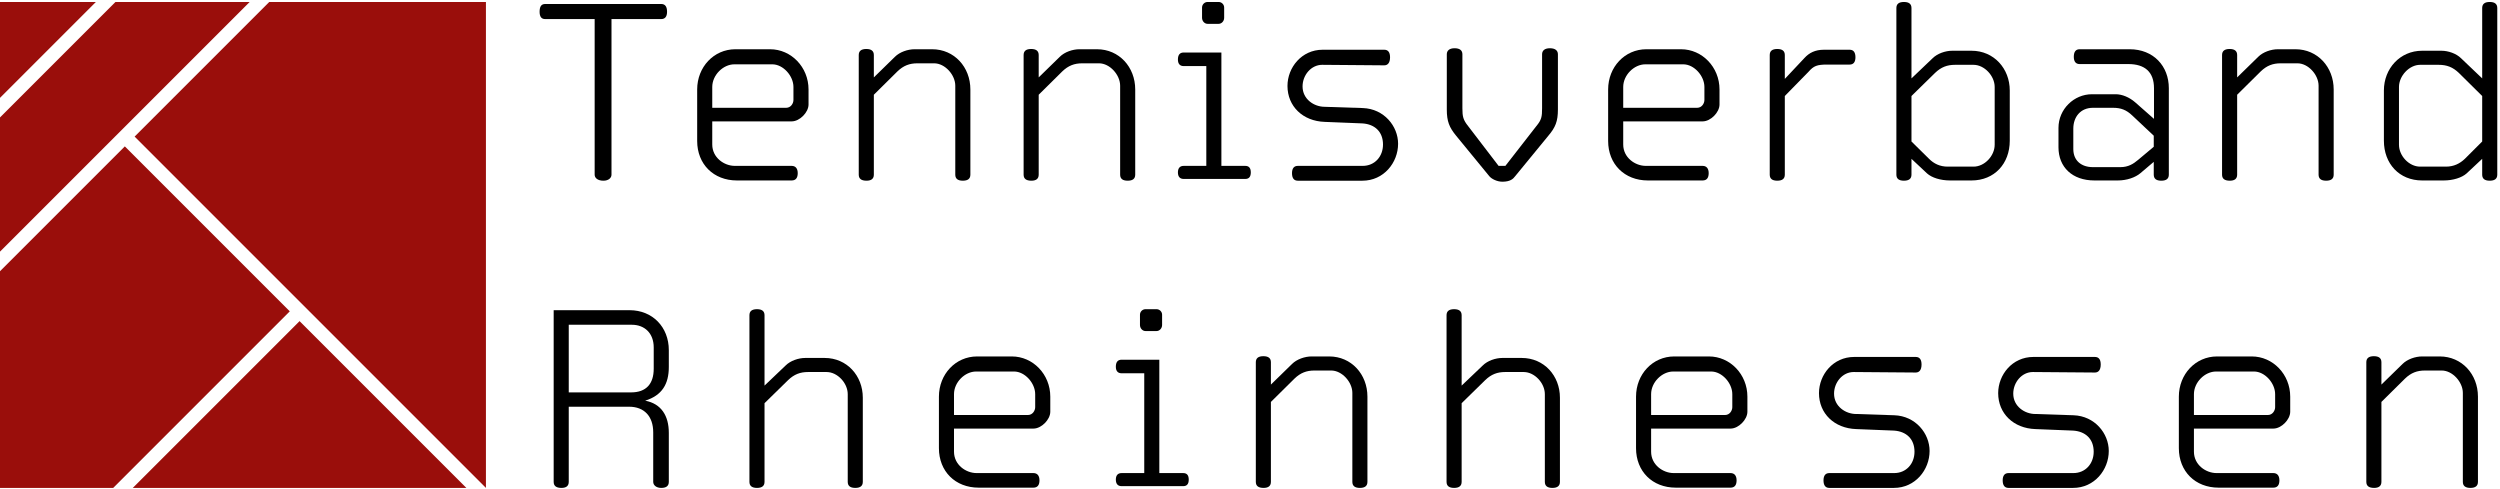 <?xml version="1.0" encoding="UTF-8" standalone="no"?>
<!DOCTYPE svg PUBLIC "-//W3C//DTD SVG 1.1//EN" "http://www.w3.org/Graphics/SVG/1.1/DTD/svg11.dtd">
<svg width="100%" height="100%" viewBox="0 0 1580 309" version="1.1" xmlns="http://www.w3.org/2000/svg" xmlns:xlink="http://www.w3.org/1999/xlink" xml:space="preserve" xmlns:serif="http://www.serif.com/" style="fill-rule:evenodd;clip-rule:evenodd;stroke-linejoin:round;stroke-miterlimit:2;">
    <g transform="matrix(4.167,0,0,4.167,0,0)">
        <path d="M0,17.812L0,38.165L37.865,0.3L17.512,0.299L0,17.812ZM43.951,47.219L18.933,22.201L0,41.134L0,74L17.17,74L43.951,47.219ZM14.542,0.299L0,0.299L0,14.842L14.542,0.299ZM70.732,74L45.436,48.704L20.14,74L70.732,74ZM40.834,0.3L73.7,0.3L73.7,73.999L20.417,20.716L40.834,0.3Z" style="fill:rgb(154,14,11);fill-rule:nonzero;"/>
        <path d="M92.744,26.493C92.744,26.989 92.287,27.407 91.524,27.407C90.647,27.407 90.19,26.989 90.19,26.493L90.19,2.893L82.678,2.893C82.107,2.893 81.84,2.512 81.84,1.786C81.84,0.986 82.107,0.606 82.678,0.606L100.292,0.606C100.865,0.606 101.171,0.986 101.171,1.786C101.171,2.512 100.865,2.893 100.292,2.893L92.744,2.893L92.744,26.493Z" style="fill-rule:nonzero;"/>
        <path d="M119.236,16.35C119.96,16.35 120.34,15.666 120.34,15.169L120.34,13.186C120.34,11.509 118.777,9.756 117.139,9.756L111.38,9.756C109.666,9.756 108.026,11.396 108.026,13.186L108.026,16.35L119.236,16.35ZM120.073,25.159C120.646,25.159 120.99,25.54 120.99,26.264C120.99,26.989 120.683,27.37 120.073,27.37L111.763,27.37C108.216,27.37 105.739,24.89 105.739,21.383L105.739,13.569C105.739,10.176 108.256,7.469 111.533,7.469L116.796,7.469C119.997,7.469 122.629,10.176 122.629,13.569L122.629,15.856C122.629,17.037 121.293,18.41 120.073,18.41L108.026,18.41L108.026,21.917C108.026,23.9 109.819,25.159 111.457,25.159L120.073,25.159Z" style="fill-rule:nonzero;"/>
        <path d="M147.175,26.493C147.175,27.103 146.792,27.407 146.031,27.407C145.268,27.407 144.886,27.103 144.886,26.493L144.886,12.996C144.886,11.356 143.324,9.603 141.685,9.603L139.129,9.603C137.948,9.603 137.032,9.946 136.118,10.823L132.534,14.369L132.534,26.493C132.534,27.103 132.152,27.407 131.428,27.407C130.628,27.407 130.244,27.103 130.244,26.493L130.244,8.346C130.244,7.736 130.628,7.429 131.391,7.429C132.152,7.429 132.534,7.736 132.534,8.346L132.534,11.739L135.735,8.612C136.461,7.886 137.681,7.469 138.711,7.469L141.379,7.469C144.735,7.469 147.175,10.176 147.175,13.569L147.175,26.493Z" style="fill-rule:nonzero;"/>
        <path d="M172.177,26.493C172.177,27.103 171.797,27.407 171.034,27.407C170.271,27.407 169.89,27.103 169.89,26.493L169.89,12.996C169.89,11.356 168.327,9.603 166.687,9.603L164.133,9.603C162.951,9.603 162.037,9.946 161.121,10.823L157.537,14.369L157.537,26.493C157.537,27.103 157.156,27.407 156.433,27.407C155.63,27.407 155.25,27.103 155.25,26.493L155.25,8.346C155.25,7.736 155.63,7.429 156.393,7.429C157.156,7.429 157.537,7.736 157.537,8.346L157.537,11.739L160.74,8.612C161.464,7.886 162.684,7.469 163.714,7.469L166.383,7.469C169.737,7.469 172.177,10.176 172.177,13.569L172.177,26.493Z" style="fill-rule:nonzero;"/>
        <path d="M185.666,2.702C185.666,3.199 185.286,3.616 184.826,3.616L183.149,3.616C182.692,3.616 182.312,3.199 182.312,2.702L182.312,1.139C182.312,0.682 182.692,0.299 183.149,0.299L184.826,0.299C185.286,0.299 185.666,0.682 185.666,1.139L185.666,2.702ZM188.869,25.159C189.44,25.159 189.707,25.5 189.707,26.15C189.707,26.797 189.44,27.14 188.869,27.14L179.529,27.14C178.956,27.14 178.652,26.797 178.652,26.15C178.652,25.5 178.956,25.159 179.529,25.159L182.959,25.159L182.959,10.023L179.529,10.023C178.956,10.023 178.652,9.679 178.652,9.03C178.652,8.306 178.956,7.963 179.529,7.963L185.246,7.963L185.246,25.159L188.869,25.159Z" style="fill-rule:nonzero;"/>
        <path d="M206.669,25.159C208.499,25.159 209.757,23.747 209.757,21.917C209.757,19.973 208.499,18.83 206.63,18.716L200.912,18.486C197.596,18.373 195.269,16.123 195.269,13.033C195.269,10.25 197.405,7.543 200.606,7.543L209.949,7.543C210.52,7.543 210.826,7.926 210.826,8.689C210.826,9.566 210.443,9.909 209.949,9.909L200.53,9.832C198.853,9.832 197.556,11.396 197.556,13.11C197.556,15.056 199.31,16.199 200.912,16.199L206.707,16.389C209.91,16.503 212.046,19.134 212.046,21.803C212.046,24.663 209.872,27.407 206.63,27.407L196.832,27.407C196.26,27.407 195.956,27.027 195.956,26.264C195.956,25.54 196.26,25.159 196.832,25.159L206.669,25.159Z" style="fill-rule:nonzero;"/>
        <path d="M229.805,26.721C229.499,27.14 229.042,27.56 227.861,27.56C227.058,27.56 226.221,27.14 225.878,26.721L220.845,20.583C219.815,19.326 219.434,18.41 219.434,16.619L219.434,8.23C219.434,7.659 219.854,7.316 220.615,7.316C221.417,7.316 221.798,7.659 221.798,8.23L221.798,16.427C221.798,17.686 221.912,18.18 222.675,19.134L227.288,25.159L228.318,25.159L233.008,19.134C233.808,18.18 233.884,17.686 233.884,16.427L233.884,8.23C233.884,7.659 234.302,7.316 235.065,7.316C235.865,7.316 236.285,7.659 236.285,8.23L236.285,16.619C236.285,18.41 235.905,19.326 234.838,20.583L229.805,26.721Z" style="fill-rule:nonzero;"/>
        <path d="M257.4,16.35C258.124,16.35 258.504,15.666 258.504,15.169L258.504,13.186C258.504,11.509 256.941,9.756 255.303,9.756L249.544,9.756C247.83,9.756 246.19,11.396 246.19,13.186L246.19,16.35L257.4,16.35ZM258.238,25.159C258.81,25.159 259.153,25.54 259.153,26.264C259.153,26.989 258.847,27.37 258.238,27.37L249.927,27.37C246.381,27.37 243.903,24.89 243.903,21.383L243.903,13.569C243.903,10.176 246.42,7.469 249.697,7.469L254.96,7.469C258.161,7.469 260.794,10.176 260.794,13.569L260.794,15.856C260.794,17.037 259.458,18.41 258.238,18.41L246.19,18.41L246.19,21.917C246.19,23.9 247.983,25.159 249.621,25.159L258.238,25.159Z" style="fill-rule:nonzero;"/>
        <path d="M270.699,26.493C270.699,27.103 270.318,27.407 269.555,27.407C268.792,27.407 268.412,27.103 268.412,26.493L268.412,8.346C268.412,7.736 268.792,7.429 269.555,7.429C270.318,7.429 270.699,7.736 270.699,8.346L270.699,11.966L273.672,8.803C274.398,8.002 275.312,7.543 276.646,7.543L280.535,7.543C281.108,7.543 281.412,7.926 281.412,8.689C281.412,9.413 281.108,9.793 280.535,9.793L277.142,9.793C275.579,9.793 275.085,9.983 274.282,10.899L270.699,14.559L270.699,26.493Z" style="fill-rule:nonzero;"/>
        <path d="M299.326,25.273C301.003,25.273 302.529,23.633 302.529,21.956L302.529,13.186C302.529,11.509 300.966,9.832 299.326,9.832L296.503,9.832C295.323,9.832 294.407,10.176 293.493,11.052L289.909,14.559L289.909,21.46L292.577,24.09C293.302,24.816 294.216,25.273 295.399,25.273L299.326,25.273ZM304.816,21.346C304.816,24.816 302.49,27.37 299.02,27.37L295.78,27.37C294.293,27.37 292.996,26.95 292.273,26.303L289.909,24.09L289.909,26.493C289.909,27.103 289.527,27.407 288.766,27.407C288.002,27.407 287.62,27.103 287.62,26.493L287.62,1.216C287.62,0.606 288.002,0.299 288.766,0.299C289.527,0.299 289.909,0.606 289.909,1.216L289.909,11.89L293.11,8.84C293.836,8.116 295.056,7.696 296.086,7.696L299.02,7.696C302.413,7.696 304.816,10.403 304.816,13.72L304.816,21.346Z" style="fill-rule:nonzero;"/>
        <path d="M326.655,22.26L326.655,20.583L323.413,17.533C322.499,16.656 321.659,16.35 320.478,16.35L317.428,16.35C315.559,16.35 314.455,17.723 314.455,19.516L314.455,22.603C314.455,24.396 315.712,25.35 317.428,25.35L321.583,25.35C322.803,25.35 323.566,24.853 324.289,24.243L326.655,22.26ZM328.942,26.493C328.942,27.103 328.559,27.407 327.799,27.407C327.035,27.407 326.655,27.103 326.655,26.493L326.655,24.549L324.633,26.264C323.872,26.913 322.575,27.37 321.202,27.37L317.656,27.37C314.302,27.37 312.205,25.35 312.205,22.337L312.205,19.4C312.205,16.543 314.568,14.293 317.275,14.293L320.896,14.293C321.849,14.293 322.956,14.75 323.832,15.513L326.692,18.029L326.692,13.377C326.692,10.899 325.282,9.717 322.803,9.717L315.406,9.717C314.835,9.717 314.529,9.336 314.529,8.612C314.529,7.849 314.835,7.469 315.406,7.469L322.995,7.469C326.616,7.469 328.942,10.023 328.942,13.377L328.942,26.493Z" style="fill-rule:nonzero;"/>
        <path d="M353.945,26.493C353.945,27.103 353.562,27.407 352.801,27.407C352.038,27.407 351.655,27.103 351.655,26.493L351.655,12.996C351.655,11.356 350.094,9.603 348.454,9.603L345.899,9.603C344.718,9.603 343.802,9.946 342.888,10.823L339.304,14.369L339.304,26.493C339.304,27.103 338.922,27.407 338.198,27.407C337.398,27.407 337.015,27.103 337.015,26.493L337.015,8.346C337.015,7.736 337.398,7.429 338.161,7.429C338.922,7.429 339.304,7.736 339.304,8.346L339.304,11.739L342.505,8.612C343.231,7.886 344.451,7.469 345.481,7.469L348.148,7.469C351.504,7.469 353.945,10.176 353.945,13.569L353.945,26.493Z" style="fill-rule:nonzero;"/>
        <path d="M376.468,21.46L376.468,14.559L372.923,11.052C372.007,10.176 371.093,9.832 369.873,9.832L367.051,9.832C365.411,9.832 363.848,11.509 363.848,13.186L363.848,21.956C363.848,23.633 365.374,25.273 367.051,25.273L370.978,25.273C372.16,25.273 373.074,24.816 373.837,24.09L376.468,21.46ZM378.757,26.493C378.757,27.103 378.374,27.407 377.611,27.407C376.85,27.407 376.468,27.103 376.468,26.493L376.468,24.09L374.104,26.303C373.38,26.95 372.047,27.37 370.634,27.37L367.357,27.37C363.887,27.37 361.561,24.816 361.561,21.346L361.561,13.72C361.561,10.403 364.001,7.696 367.357,7.696L370.291,7.696C371.321,7.696 372.541,8.116 373.267,8.84L376.468,11.89L376.468,1.216C376.468,0.606 376.85,0.299 377.611,0.299C378.374,0.299 378.757,0.606 378.757,1.216L378.757,26.493Z" style="fill-rule:nonzero;"/>
        <path d="M95.718,59.513C98.005,59.513 99.148,58.216 99.148,55.927L99.148,52.687C99.148,50.553 97.777,49.256 95.831,49.256L86.261,49.256L86.261,59.513L95.718,59.513ZM101.438,73.084C101.438,73.694 101.055,74 100.292,74C99.531,74 99.072,73.581 99.072,73.084L99.072,65.574C99.072,63.134 97.701,61.686 95.412,61.686L86.261,61.686L86.261,73.084C86.261,73.694 85.881,74 85.157,74C84.357,74 83.974,73.694 83.974,73.084L83.974,47.046L95.488,47.046C98.958,47.046 101.438,49.6 101.438,53.107L101.438,55.661C101.438,58.254 100.408,59.97 97.852,60.77C100.292,61.227 101.438,63.057 101.438,65.65L101.438,73.084Z" style="fill-rule:nonzero;"/>
        <path d="M130.86,73.084C130.86,73.694 130.479,74 129.718,74C128.955,74 128.574,73.694 128.574,73.084L128.574,59.78C128.574,58.101 127.011,56.424 125.371,56.424L122.549,56.424C121.368,56.424 120.452,56.767 119.538,57.644L115.954,61.151L115.954,73.084C115.954,73.694 115.572,74 114.811,74C114.048,74 113.665,73.694 113.665,73.084L113.665,47.807C113.665,47.197 114.048,46.893 114.811,46.893C115.572,46.893 115.954,47.197 115.954,47.807L115.954,58.483L119.155,55.433C119.881,54.707 121.101,54.29 122.131,54.29L125.065,54.29C128.459,54.29 130.86,56.996 130.86,60.313L130.86,73.084Z" style="fill-rule:nonzero;"/>
        <path d="M155.901,62.944C156.625,62.944 157.005,62.257 157.005,61.761L157.005,59.78C157.005,58.101 155.442,56.347 153.804,56.347L148.045,56.347C146.331,56.347 144.691,57.987 144.691,59.78L144.691,62.944L155.901,62.944ZM156.739,71.751C157.312,71.751 157.655,72.131 157.655,72.857C157.655,73.581 157.349,73.961 156.739,73.961L148.428,73.961C144.882,73.961 142.404,71.484 142.404,67.977L142.404,60.16C142.404,56.767 144.921,54.06 148.198,54.06L153.461,54.06C156.662,54.06 159.295,56.767 159.295,60.16L159.295,62.447C159.295,63.63 157.959,65.003 156.739,65.003L144.691,65.003L144.691,68.51C144.691,70.493 146.484,71.751 148.122,71.751L156.739,71.751Z" style="fill-rule:nonzero;"/>
        <path d="M176.253,49.294C176.253,49.79 175.871,50.21 175.414,50.21L173.737,50.21C173.277,50.21 172.897,49.79 172.897,49.294L172.897,47.73C172.897,47.273 173.277,46.893 173.737,46.893L175.414,46.893C175.871,46.893 176.253,47.273 176.253,47.73L176.253,49.294ZM179.454,71.751C180.027,71.751 180.294,72.094 180.294,72.741C180.294,73.39 180.027,73.734 179.454,73.734L170.114,73.734C169.543,73.734 169.237,73.39 169.237,72.741C169.237,72.094 169.543,71.751 170.114,71.751L173.546,71.751L173.546,56.614L170.114,56.614C169.543,56.614 169.237,56.271 169.237,55.623C169.237,54.9 169.543,54.556 170.114,54.556L175.833,54.556L175.833,71.751L179.454,71.751Z" style="fill-rule:nonzero;"/>
        <path d="M207.395,73.084C207.395,73.694 207.015,74 206.252,74C205.489,74 205.108,73.694 205.108,73.084L205.108,59.587C205.108,57.95 203.545,56.196 201.905,56.196L199.351,56.196C198.168,56.196 197.254,56.537 196.338,57.416L192.755,60.96L192.755,73.084C192.755,73.694 192.374,74 191.65,74C190.848,74 190.468,73.694 190.468,73.084L190.468,54.937C190.468,54.327 190.848,54.023 191.611,54.023C192.374,54.023 192.755,54.327 192.755,54.937L192.755,58.33L195.958,55.204C196.682,54.48 197.902,54.06 198.931,54.06L201.601,54.06C204.955,54.06 207.395,56.767 207.395,60.16L207.395,73.084Z" style="fill-rule:nonzero;"/>
        <path d="M236.591,73.084C236.591,73.694 236.209,74 235.448,74C234.685,74 234.304,73.694 234.304,73.084L234.304,59.78C234.304,58.101 232.741,56.424 231.101,56.424L228.278,56.424C227.098,56.424 226.182,56.767 225.268,57.644L221.684,61.151L221.684,73.084C221.684,73.694 221.302,74 220.541,74C219.778,74 219.395,73.694 219.395,73.084L219.395,47.807C219.395,47.197 219.778,46.893 220.541,46.893C221.302,46.893 221.684,47.197 221.684,47.807L221.684,58.483L224.885,55.433C225.611,54.707 226.831,54.29 227.861,54.29L230.795,54.29C234.188,54.29 236.591,56.996 236.591,60.313L236.591,73.084Z" style="fill-rule:nonzero;"/>
        <path d="M261.631,62.944C262.355,62.944 262.735,62.257 262.735,61.761L262.735,59.78C262.735,58.101 261.172,56.347 259.534,56.347L253.775,56.347C252.061,56.347 250.421,57.987 250.421,59.78L250.421,62.944L261.631,62.944ZM262.469,71.751C263.041,71.751 263.385,72.131 263.385,72.857C263.385,73.581 263.079,73.961 262.469,73.961L254.158,73.961C250.611,73.961 248.134,71.484 248.134,67.977L248.134,60.16C248.134,56.767 250.651,54.06 253.928,54.06L259.191,54.06C262.392,54.06 265.024,56.767 265.024,60.16L265.024,62.447C265.024,63.63 263.689,65.003 262.469,65.003L250.421,65.003L250.421,68.51C250.421,70.493 252.214,71.751 253.852,71.751L262.469,71.751Z" style="fill-rule:nonzero;"/>
        <path d="M287.281,71.751C289.111,71.751 290.368,70.34 290.368,68.51C290.368,66.566 289.111,65.421 287.242,65.307L281.524,65.078C278.207,64.964 275.881,62.714 275.881,59.627C275.881,56.843 278.017,54.137 281.218,54.137L290.56,54.137C291.131,54.137 291.437,54.517 291.437,55.28C291.437,56.157 291.055,56.5 290.56,56.5L281.141,56.424C279.464,56.424 278.168,57.987 278.168,59.703C278.168,61.647 279.921,62.791 281.524,62.791L287.318,62.981C290.521,63.097 292.657,65.727 292.657,68.397C292.657,71.254 290.484,74 287.242,74L277.444,74C276.871,74 276.567,73.618 276.567,72.857C276.567,72.131 276.871,71.751 277.444,71.751L287.281,71.751Z" style="fill-rule:nonzero;"/>
        <path d="M314.457,71.751C316.287,71.751 317.546,70.34 317.546,68.51C317.546,66.566 316.287,65.421 314.419,65.307L308.7,65.078C305.383,64.964 303.059,62.714 303.059,59.627C303.059,56.843 305.193,54.137 308.396,54.137L317.736,54.137C318.309,54.137 318.613,54.517 318.613,55.28C318.613,56.157 318.233,56.5 317.736,56.5L308.319,56.424C306.642,56.424 305.346,57.987 305.346,59.703C305.346,61.647 307.099,62.791 308.7,62.791L314.496,62.981C317.699,63.097 319.833,65.727 319.833,68.397C319.833,71.254 317.66,74 314.419,74L304.622,74C304.049,74 303.743,73.618 303.743,72.857C303.743,72.131 304.049,71.751 304.622,71.751L314.457,71.751Z" style="fill-rule:nonzero;"/>
        <path d="M343.959,62.944C344.683,62.944 345.065,62.257 345.065,61.761L345.065,59.78C345.065,58.101 343.502,56.347 341.862,56.347L336.105,56.347C334.389,56.347 332.749,57.987 332.749,59.78L332.749,62.944L343.959,62.944ZM344.798,71.751C345.369,71.751 345.712,72.131 345.712,72.857C345.712,73.581 345.408,73.961 344.798,73.961L336.486,73.961C332.941,73.961 330.462,71.484 330.462,67.977L330.462,60.16C330.462,56.767 332.979,54.06 336.258,54.06L341.519,54.06C344.722,54.06 347.352,56.767 347.352,60.16L347.352,62.447C347.352,63.63 346.018,65.003 344.798,65.003L332.749,65.003L332.749,68.51C332.749,70.493 334.542,71.751 336.182,71.751L344.798,71.751Z" style="fill-rule:nonzero;"/>
        <path d="M375.825,73.084C375.825,73.694 375.442,74 374.681,74C373.918,74 373.535,73.694 373.535,73.084L373.535,59.587C373.535,57.95 371.974,56.196 370.334,56.196L367.779,56.196C366.598,56.196 365.682,56.537 364.768,57.416L361.184,60.96L361.184,73.084C361.184,73.694 360.802,74 360.078,74C359.278,74 358.895,73.694 358.895,73.084L358.895,54.937C358.895,54.327 359.278,54.023 360.041,54.023C360.802,54.023 361.184,54.327 361.184,54.937L361.184,58.33L364.385,55.204C365.111,54.48 366.331,54.06 367.361,54.06L370.028,54.06C373.385,54.06 375.825,56.767 375.825,60.16L375.825,73.084Z" style="fill-rule:nonzero;"/>
    </g>
</svg>
